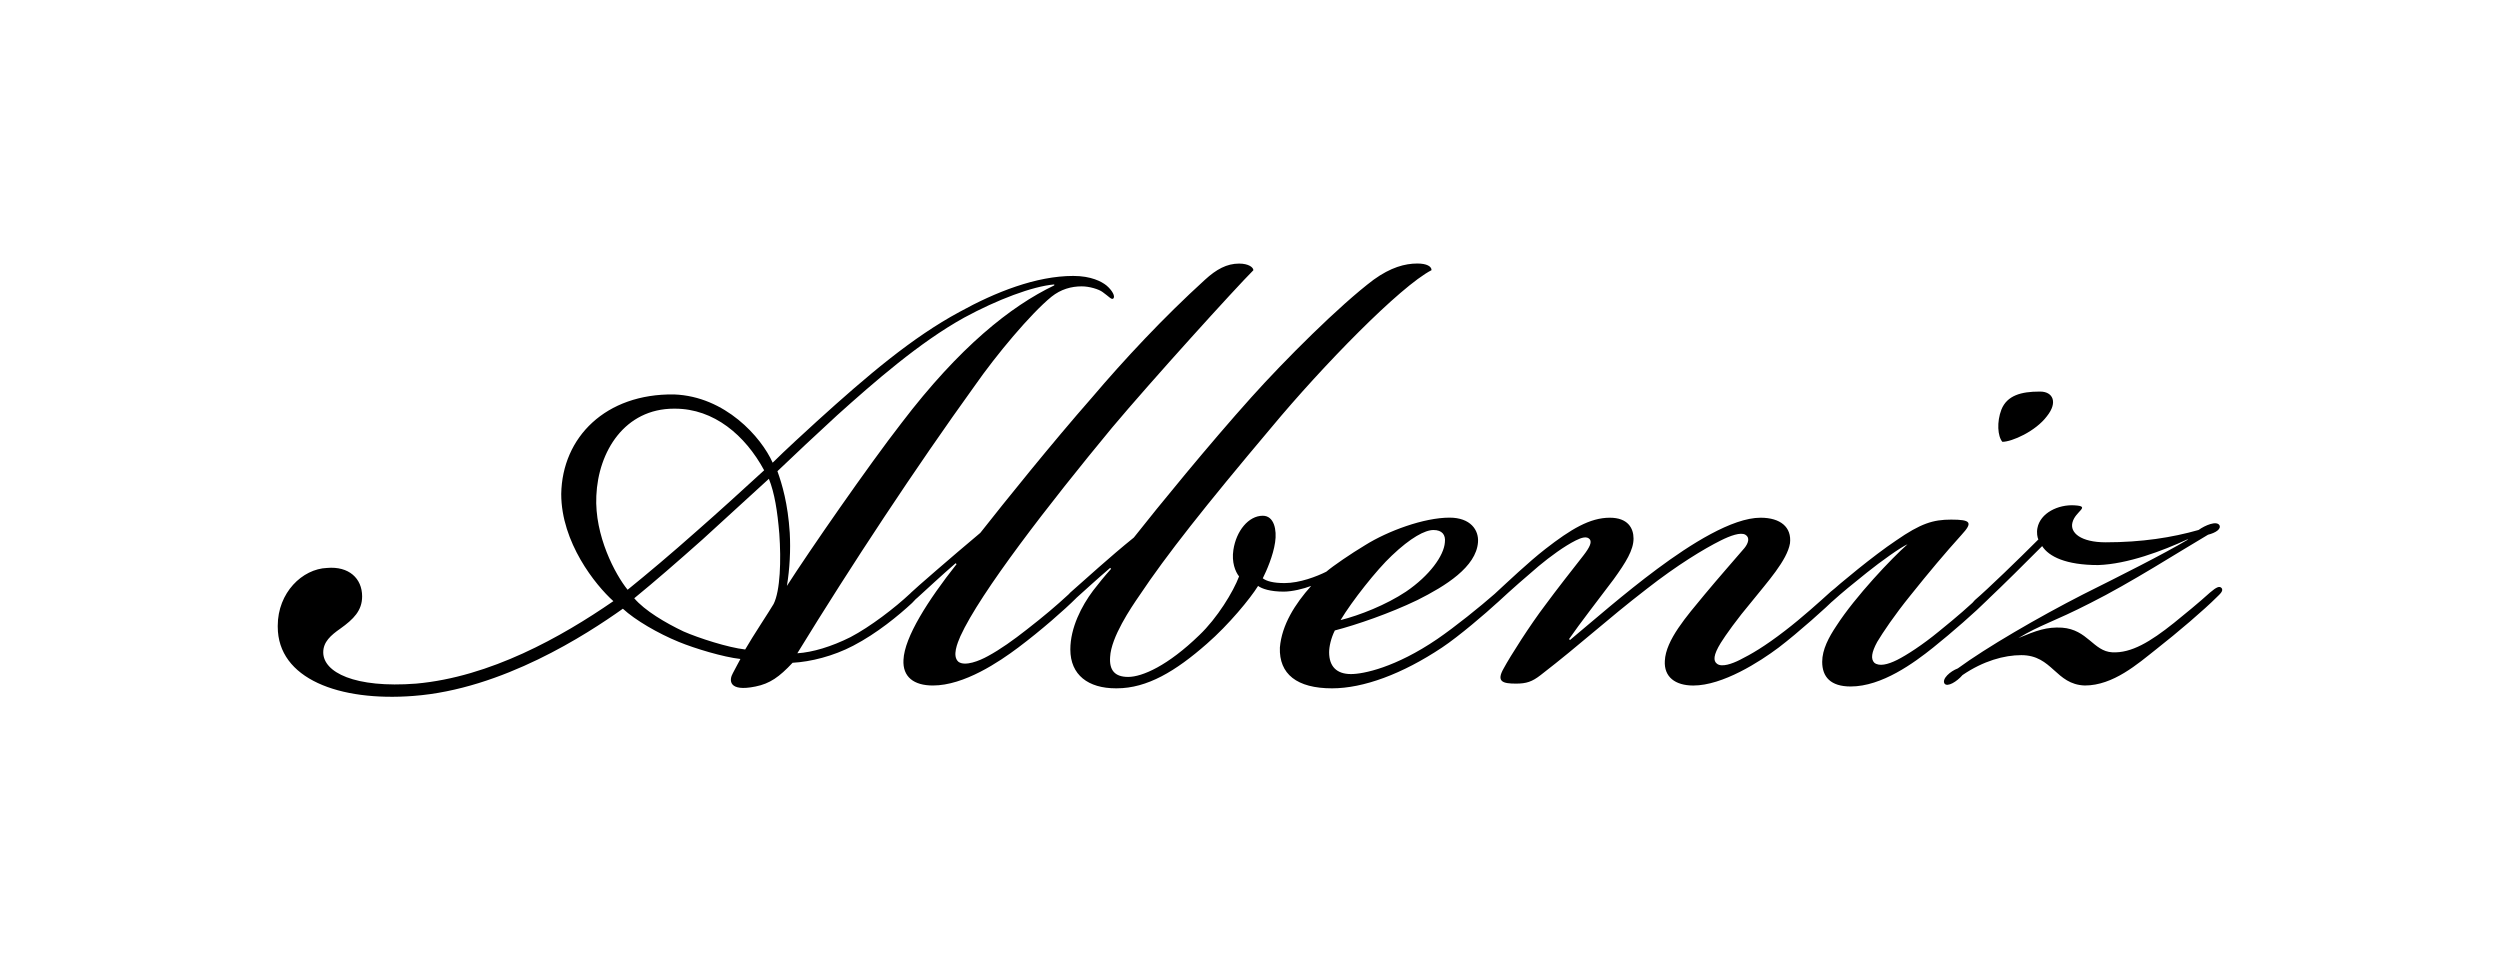 <?xml version="1.0" encoding="utf-8"?>
<!-- Generator: Adobe Illustrator 16.0.0, SVG Export Plug-In . SVG Version: 6.00 Build 0)  -->
<!DOCTYPE svg PUBLIC "-//W3C//DTD SVG 1.1//EN" "http://www.w3.org/Graphics/SVG/1.1/DTD/svg11.dtd">
<svg version="1.1" id="Capa_1" xmlns="http://www.w3.org/2000/svg" xmlns:xlink="http://www.w3.org/1999/xlink" x="0px" y="0px"
	 width="164px" height="63px" viewBox="0 0 164 63" enable-background="new 0 0 164 63" xml:space="preserve">
<path d="M18.22,41.051c0-2.178,1.617-3.733,3.234-3.794c1.431-0.125,2.302,0.684,2.302,1.866c0,0.933-0.56,1.493-1.431,2.115
	c-0.622,0.435-1.12,0.87-1.12,1.555c0,1.306,2.053,2.364,6.096,2.052c4.851-0.435,9.516-3.048,12.937-5.41
	c-1.182-1.059-3.421-3.857-3.421-7.029c0.062-3.732,2.923-6.594,7.401-6.531c3.359,0.125,5.722,2.799,6.469,4.478
	c0.808-0.808,2.177-2.052,2.923-2.736c3.297-2.986,6.22-5.474,9.33-7.153c2.363-1.305,5.038-2.363,7.464-2.363
	c1.182,0,1.865,0.373,2.176,0.622c0.373,0.311,0.622,0.746,0.436,0.871c-0.124,0.062-0.249-0.125-0.684-0.435
	c-0.249-0.188-0.871-0.374-1.369-0.374c-0.684,0-1.368,0.186-1.99,0.684c-1.368,1.12-3.607,3.794-5.038,5.847
	c-3.856,5.349-8.086,11.755-11.631,17.539c0.996-0.062,2.239-0.434,3.483-1.057c1.306-0.684,2.923-1.927,3.918-2.861
	c0.311-0.31,0.498-0.31,0.622-0.187c0.124,0.124-0.063,0.374-0.498,0.809c-0.871,0.809-2.302,1.991-3.856,2.799
	c-1.306,0.685-2.799,1.058-3.98,1.12c-0.871,0.933-1.493,1.368-2.426,1.556c-1.804,0.373-1.742-0.436-1.493-0.871
	c0.187-0.374,0.373-0.685,0.498-0.934c-1.12-0.124-2.985-0.684-4.043-1.12c-1.368-0.559-2.861-1.43-3.669-2.177
	c-2.364,1.679-7.899,5.287-13.746,5.722c-4.852,0.374-8.894-1.12-8.894-4.54V41.051z M44.219,26.808c-3.234,0-4.976,2.798-5.1,5.723
	c-0.125,2.612,1.244,5.162,2.052,6.157c1.307-1.058,2.861-2.364,4.541-3.856c1.493-1.306,2.985-2.674,4.416-3.981
	c-1.244-2.301-3.296-4.042-5.847-4.042H44.219z M44.841,41.424c0.995,0.435,2.923,1.057,4.043,1.182
	c0.498-0.871,1.617-2.551,1.866-2.986c0.436-0.871,0.498-2.862,0.373-4.603c-0.124-1.493-0.311-2.675-0.684-3.608
	c-1.492,1.368-2.985,2.737-4.354,3.98c-1.68,1.493-3.11,2.737-4.479,3.856C42.291,40.055,43.659,40.864,44.841,41.424z
	 M59.146,27.74c3.794-4.976,7.153-7.65,10.014-9.019v-0.063c-1.431,0.125-3.732,0.996-5.909,2.177
	c-2.923,1.617-5.909,4.229-8.334,6.406c-1.493,1.368-2.675,2.488-3.918,3.669c0.311,0.871,0.684,2.115,0.809,4.043
	c0.062,1.12,0,2.363-0.187,3.483C53.051,36.2,56.969,30.54,59.146,27.74z M62.69,36.946c-0.933,0.809-1.866,1.68-2.55,2.301
	c-0.373,0.311-0.56,0.374-0.684,0.188c-0.062-0.188,0.125-0.374,0.311-0.561c0.249-0.248,2.612-2.301,4.541-3.918
	c1.617-2.052,4.665-5.847,7.339-8.894c2.115-2.488,4.665-5.225,7.401-7.713c0.747-0.684,1.431-1.058,2.239-1.058
	c0.623,0,0.934,0.25,0.934,0.436c-1.182,1.181-6.656,7.215-9.268,10.325c-4.167,5.038-8.646,10.822-9.952,13.684
	c-0.187,0.435-0.56,1.306-0.125,1.68c0.436,0.31,1.368-0.063,1.928-0.374c0.809-0.435,1.68-1.058,2.55-1.742
	c1.12-0.87,1.928-1.555,2.736-2.301c0.249-0.249,0.747-0.684,0.933-0.498c0.125,0.125-0.062,0.373-0.435,0.746
	c-0.747,0.747-2.302,2.115-3.794,3.234c-1.244,0.934-3.545,2.488-5.598,2.488c-1.244,0-1.99-0.56-1.928-1.68
	c0.062-1.493,1.617-3.919,3.483-6.281L62.69,36.946z M94.286,41.921c1.182-0.809,2.799-2.115,3.794-2.986
	c0.373-0.31,0.56-0.373,0.684-0.249c0.125,0.186-0.063,0.436-0.498,0.809c-0.809,0.746-2.55,2.239-3.67,2.985
	c-2.612,1.741-5.163,2.675-7.215,2.675c-2.301,0-3.483-0.934-3.421-2.675c0.125-1.492,0.995-2.861,2.053-4.043
	c-0.498,0.188-1.244,0.374-1.804,0.374c-0.871,0-1.431-0.186-1.679-0.374c-0.498,0.809-1.928,2.551-3.359,3.794
	c-2.052,1.803-3.918,2.923-5.909,2.923h-0.063c-1.803,0-2.985-0.871-2.985-2.55c0-1.431,0.746-2.862,1.492-3.857
	c0.436-0.56,0.684-0.871,1.182-1.431l-0.063-0.062c-0.871,0.746-1.679,1.492-2.239,1.99c-0.373,0.311-0.56,0.374-0.685,0.249
	c-0.124-0.125,0-0.312,0.312-0.623c0.995-0.87,2.549-2.301,4.167-3.607c1.617-2.052,4.976-6.158,7.712-9.205
	c2.177-2.426,5.784-6.034,8.023-7.713c1.12-0.808,2.052-1.058,2.861-1.058c0.622,0,0.933,0.188,0.933,0.436
	c-2.053,1.058-7.153,6.282-10.511,10.325c-4.354,5.163-6.904,8.397-8.646,11.009c-0.559,0.809-1.865,2.736-1.928,4.043
	c-0.063,0.871,0.311,1.306,1.182,1.306c0.933,0,2.613-0.746,4.665-2.737c1.182-1.12,2.239-2.861,2.612-3.856
	c-0.248-0.311-0.497-0.933-0.373-1.741c0.187-1.244,0.996-2.239,1.928-2.239c0.747,0,0.933,0.933,0.809,1.742
	c-0.124,0.871-0.56,1.866-0.809,2.363c0.249,0.187,0.685,0.312,1.431,0.312c0.995,0,2.115-0.436,2.737-0.747
	c0.435-0.374,1.617-1.182,2.55-1.742c1.493-0.933,3.856-1.804,5.535-1.804c1.369,0,1.928,0.809,1.866,1.617
	c-0.125,1.617-2.115,2.861-3.981,3.793c-1.804,0.871-3.98,1.618-5.411,1.991c-0.25,0.498-0.374,1.058-0.374,1.431
	c0,0.933,0.498,1.43,1.431,1.43C89.434,44.222,91.549,43.787,94.286,41.921z M92.233,38.812c1.555-1.057,2.488-2.363,2.551-3.234
	c0.062-0.498-0.187-0.809-0.747-0.809c-0.56,0-1.493,0.498-2.736,1.68c-0.996,0.933-2.613,2.986-3.359,4.229
	C89.186,40.366,90.927,39.683,92.233,38.812z M109.213,43.352c0.062-1.369,1.43-2.923,2.612-4.354
	c0.933-1.12,1.866-2.177,2.613-3.048c0.249-0.31,0.373-0.684,0.062-0.87c-0.311-0.187-0.995,0.063-1.617,0.374
	c-1.12,0.559-2.861,1.617-4.851,3.172c-2.737,2.114-4.23,3.544-6.966,5.659c-0.56,0.436-0.934,0.56-1.617,0.56
	c-0.871,0-1.307-0.124-0.809-0.995c0.436-0.809,1.741-2.861,2.736-4.167c0.685-0.934,1.804-2.364,2.488-3.234
	c0.435-0.56,0.559-0.871,0.435-1.058c-0.187-0.248-0.56-0.124-0.933,0.063c-0.746,0.373-1.68,1.058-2.426,1.679
	c-0.809,0.684-1.803,1.555-2.674,2.364c-0.622,0.56-0.871,0.746-1.058,0.56c-0.125-0.186,0.187-0.498,0.933-1.182
	c0.747-0.684,2.115-1.99,3.234-2.861c1.68-1.306,2.923-2.052,4.23-2.052c1.182,0,1.555,0.684,1.555,1.369
	c0,0.746-0.498,1.555-1.306,2.674c-0.933,1.244-2.239,2.923-2.924,3.918l0.063,0.062c1.493-1.244,3.545-3.048,5.722-4.665
	c2.177-1.617,4.914-3.358,6.779-3.358c1.307,0,2.053,0.623,1.929,1.68c-0.187,1.119-1.493,2.55-2.488,3.794
	c-0.995,1.181-1.741,2.238-2.052,2.736c-0.498,0.809-0.498,1.182-0.25,1.369c0.312,0.249,0.996,0,1.494-0.249
	c0.746-0.374,1.617-0.87,2.985-1.928c1.058-0.809,2.301-1.927,2.985-2.55c0.497-0.436,0.684-0.498,0.809-0.374
	c0.124,0.125-0.063,0.374-0.498,0.809c-0.56,0.56-2.426,2.24-3.732,3.234c-1.244,0.934-3.669,2.488-5.598,2.488
	C109.896,44.969,109.15,44.409,109.213,43.352z M122.46,37.568c-0.934,0.746-1.618,1.305-2.239,1.866
	c-0.498,0.435-0.747,0.621-0.933,0.497c-0.125-0.124,0-0.373,0.684-0.995c0.685-0.622,2.924-2.487,4.416-3.482
	c1.618-1.121,2.426-1.368,3.608-1.368c1.306,0,1.431,0.186,0.685,0.995c-1.12,1.244-2.115,2.426-3.359,3.981
	c-1.057,1.306-1.804,2.426-2.177,3.047c-0.373,0.685-0.435,1.12-0.187,1.369c0.311,0.249,0.871,0.125,1.493-0.187
	c0.622-0.311,1.679-0.995,2.736-1.866c1.306-1.058,1.866-1.555,2.861-2.488c0.56-0.498,0.809-0.746,0.995-0.56
	c0.187,0.188-0.497,0.809-0.684,0.995c-0.747,0.747-2.302,2.116-3.546,3.11c-1.244,0.995-3.358,2.551-5.411,2.551
	c-1.307,0-1.866-0.623-1.866-1.617c0-0.809,0.435-1.618,0.934-2.363c1.244-1.929,3.669-4.479,4.665-5.35
	C124.699,35.888,123.393,36.821,122.46,37.568z M135.272,41.175c1.679,0.124,2.053,1.555,3.296,1.617
	c1.244,0.062,2.488-0.685,4.043-1.928c0.622-0.498,1.679-1.368,2.364-1.991c0.436-0.373,0.622-0.435,0.747-0.31
	c0.186,0.186-0.125,0.435-0.311,0.621c-0.809,0.81-2.55,2.302-3.981,3.422c-1.182,0.933-2.798,2.363-4.664,2.363
	c-1.928-0.063-2.115-1.991-4.168-1.991c-1.119,0-2.488,0.374-3.856,1.306c-0.373,0.436-0.996,0.809-1.182,0.56
	c-0.187-0.311,0.374-0.809,0.871-0.995c1.866-1.369,5.287-3.358,8.21-4.852c2.487-1.244,5.224-2.612,6.903-3.608h-0.062
	c-1.617,0.747-3.918,1.618-5.846,1.68c-2.115,0-3.234-0.559-3.67-1.244c-1.181,1.182-2.488,2.488-3.607,3.544
	c-0.623,0.56-0.933,0.747-1.058,0.623c-0.124-0.125-0.062-0.311,0.249-0.623c0.871-0.745,2.861-2.674,4.167-3.98
	c-0.062-0.124-0.124-0.435-0.062-0.746c0.187-0.995,1.368-1.555,2.425-1.493c1.12,0.063,0.062,0.374-0.125,1.12
	c-0.187,0.684,0.56,1.306,2.177,1.306c2.363,0,4.354-0.311,6.095-0.809c0.435-0.311,1.182-0.622,1.369-0.311
	c0.125,0.249-0.249,0.498-0.747,0.622c-1.804,1.058-5.1,3.172-7.713,4.478c-2.426,1.244-3.296,1.431-4.727,2.301
	C133.593,41.361,134.277,41.113,135.272,41.175z M133.842,25.688c0.809,0,1.181,0.684,0.435,1.617
	c-0.746,0.995-2.301,1.679-2.923,1.679c-0.311-0.373-0.373-1.305-0.062-2.115c0.373-0.933,1.306-1.181,2.488-1.181H133.842z"/>
</svg>
